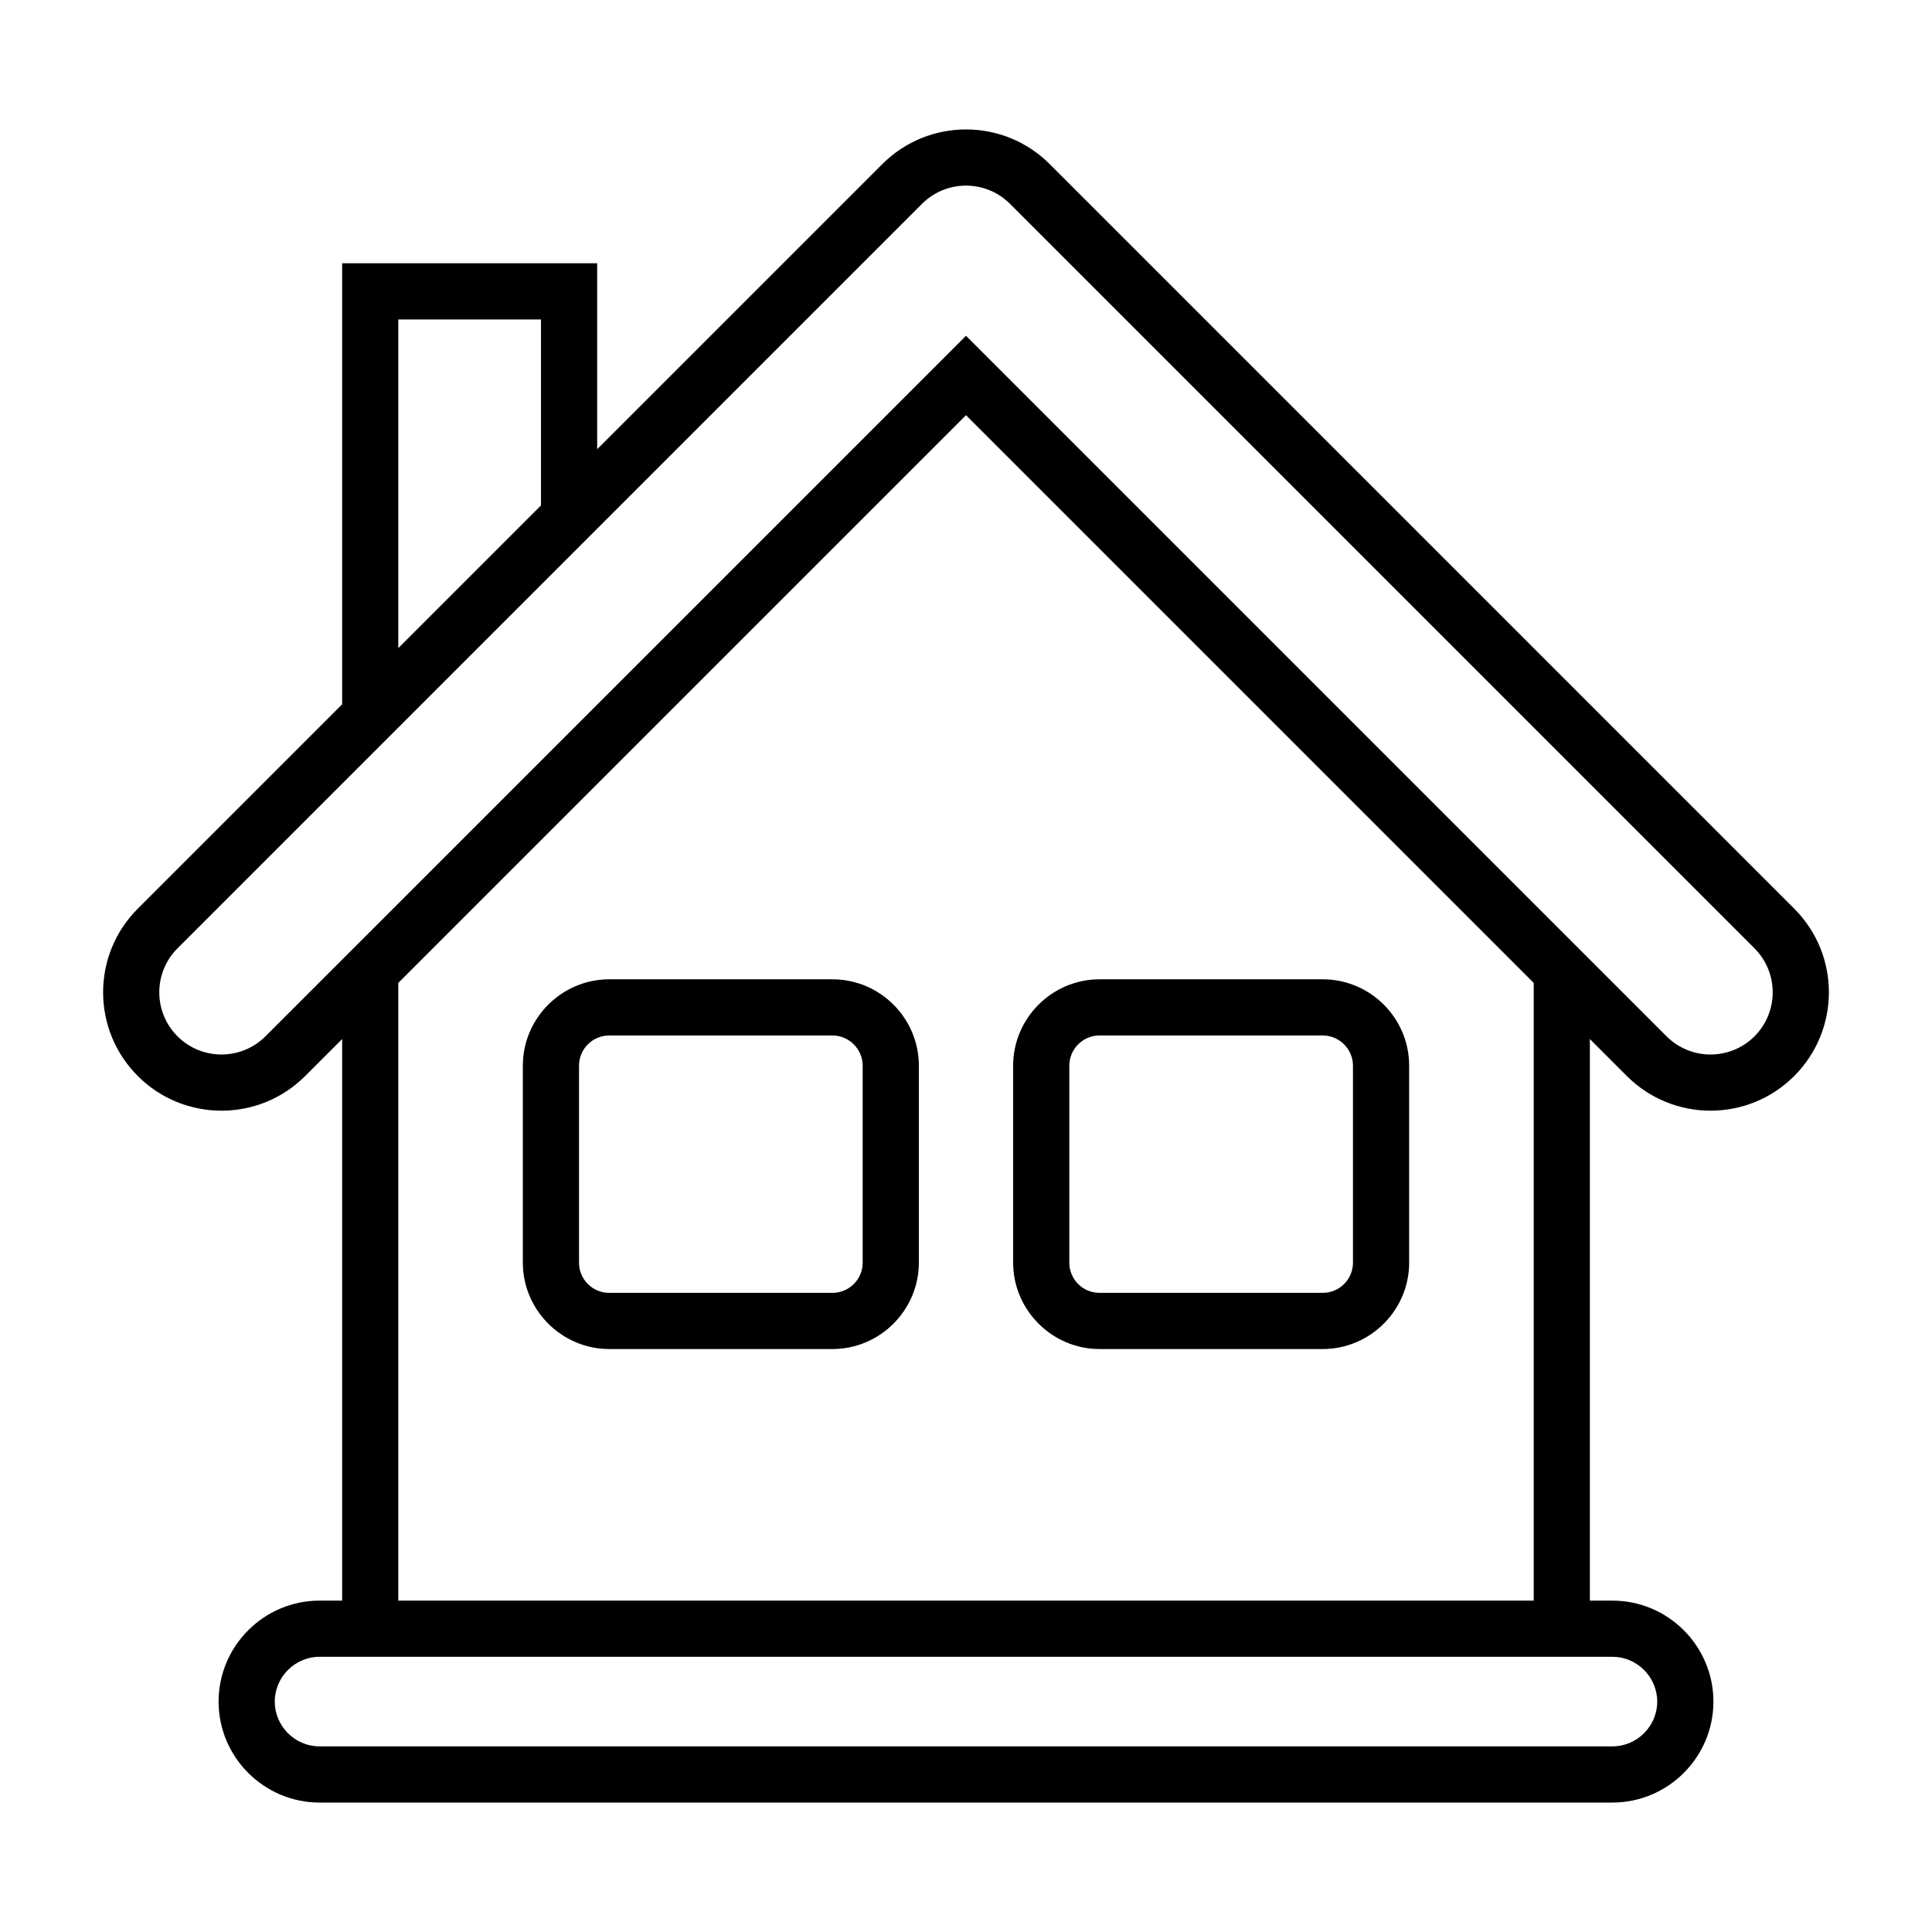 <?xml version="1.0" encoding="UTF-8"?>
<!DOCTYPE svg PUBLIC "-//W3C//DTD SVG 1.1//EN" "http://www.w3.org/Graphics/SVG/1.1/DTD/svg11.dtd">
<!-- Creator: CorelDRAW 2020 (64-Bit) -->
<svg xmlns="http://www.w3.org/2000/svg" xml:space="preserve" width="1000px" height="1000px" version="1.1" style="shape-rendering:geometricPrecision; text-rendering:geometricPrecision; image-rendering:optimizeQuality; fill-rule:evenodd; clip-rule:evenodd"
viewBox="0 0 1000 1000"
 xmlns:xlink="http://www.w3.org/1999/xlink"
 xmlns:xodm="http://www.corel.com/coreldraw/odm/2003">
 <defs>
  <style type="text/css">
   <![CDATA[
    .fil0 {fill:black;fill-rule:nonzero}
   ]]>
  </style>
 </defs>
 <g id="Слой_x0020_1">
  <path class="fil0" d="M165.4 828.48l11.69 0 0 -290.67 -19.14 19.14c-11.96,11.96 -27.64,17.94 -43.31,17.94 -15.68,0 -31.36,-5.98 -43.32,-17.94 -11.96,-11.97 -17.95,-27.65 -17.95,-43.32 0,-15.68 5.99,-31.36 17.95,-43.32l105.77 -105.77 0 -228.27 132 0 0 96.26 147.59 -147.59c11.96,-11.96 27.64,-17.94 43.32,-17.94 15.68,0 31.36,5.98 43.32,17.94l385.36 385.37c11.96,11.96 17.95,27.64 17.95,43.32 0,15.67 -5.99,31.35 -17.95,43.32 -11.96,11.96 -27.64,17.94 -43.32,17.94 -15.67,0 -31.35,-5.98 -43.31,-17.94l-19.14 -19.14 0 290.67 11.69 0c14.38,0 27.45,5.87 36.92,15.34 9.46,9.46 15.34,22.53 15.34,36.92 0,14.39 -5.88,27.46 -15.34,36.92 -9.47,9.47 -22.54,15.34 -36.92,15.34l-669.2 0c-14.38,0 -27.45,-5.87 -36.92,-15.34 -9.46,-9.46 -15.34,-22.53 -15.34,-36.92 0,-14.39 5.88,-27.46 15.34,-36.92 9.47,-9.47 22.54,-15.34 36.92,-15.34zm40.76 -493.02l73.85 -73.85 0 -96.26 -73.85 0 0 170.11zm109.16 171.43l115.58 0c24.61,0 44.7,20.09 44.7,44.7l0 101.97c0,24.57 -20.14,44.7 -44.7,44.7l-115.58 0c-24.53,0 -44.7,-20.17 -44.7,-44.7l0 -101.97c0,-24.57 20.13,-44.7 44.7,-44.7zm115.58 29.07l-115.58 0c-8.6,0 -15.62,7.02 -15.62,15.63l0 101.97c0,8.64 6.98,15.62 15.62,15.62l115.58 0c8.61,0 15.62,-7.02 15.62,-15.62l0 -101.97c0,-8.57 -7.06,-15.63 -15.62,-15.63zm138.2 -29.07l115.57 0c24.62,0 44.71,20.09 44.71,44.7l0 101.97c0,24.57 -20.14,44.7 -44.71,44.7l-115.57 0c-24.53,0 -44.7,-20.17 -44.7,-44.7l0 -101.97c0,-24.57 20.12,-44.7 44.7,-44.7zm115.57 29.07l-115.57 0c-8.6,0 -15.62,7.02 -15.62,15.63l0 101.97c0,8.64 6.98,15.62 15.62,15.62l115.57 0c8.61,0 15.63,-7.02 15.63,-15.62l0 -101.97c0,-8.57 -7.06,-15.63 -15.63,-15.63zm-478.51 -27.22l0 319.74 587.68 0 0 -319.74 -293.84 -293.84 -293.84 293.84zm-91.52 37.07c8.23,0 16.48,-3.14 22.76,-9.42l362.6 -362.6 362.6 362.6c6.28,6.28 14.53,9.42 22.76,9.42 8.25,0 16.49,-3.14 22.77,-9.42 6.28,-6.28 9.42,-14.52 9.42,-22.76 0,-8.24 -3.14,-16.49 -9.42,-22.76l-385.37 -385.37c-6.28,-6.28 -14.52,-9.42 -22.76,-9.42 -8.24,0 -16.48,3.14 -22.76,9.42l-385.37 385.37c-6.28,6.27 -9.42,14.52 -9.42,22.76 0,8.24 3.14,16.48 9.42,22.76 6.28,6.28 14.52,9.42 22.77,9.42zm719.96 311.74l-669.2 0c-6.36,0 -12.15,2.62 -16.36,6.83 -4.2,4.2 -6.82,10 -6.82,16.36 0,6.36 2.62,12.16 6.82,16.36 4.21,4.21 10,6.82 16.36,6.82l669.2 0c6.36,0 12.15,-2.61 16.36,-6.82 4.2,-4.2 6.82,-10 6.82,-16.36 0,-6.36 -2.62,-12.16 -6.82,-16.36 -4.21,-4.21 -10,-6.83 -16.36,-6.83z"/>
 </g>
</svg>
